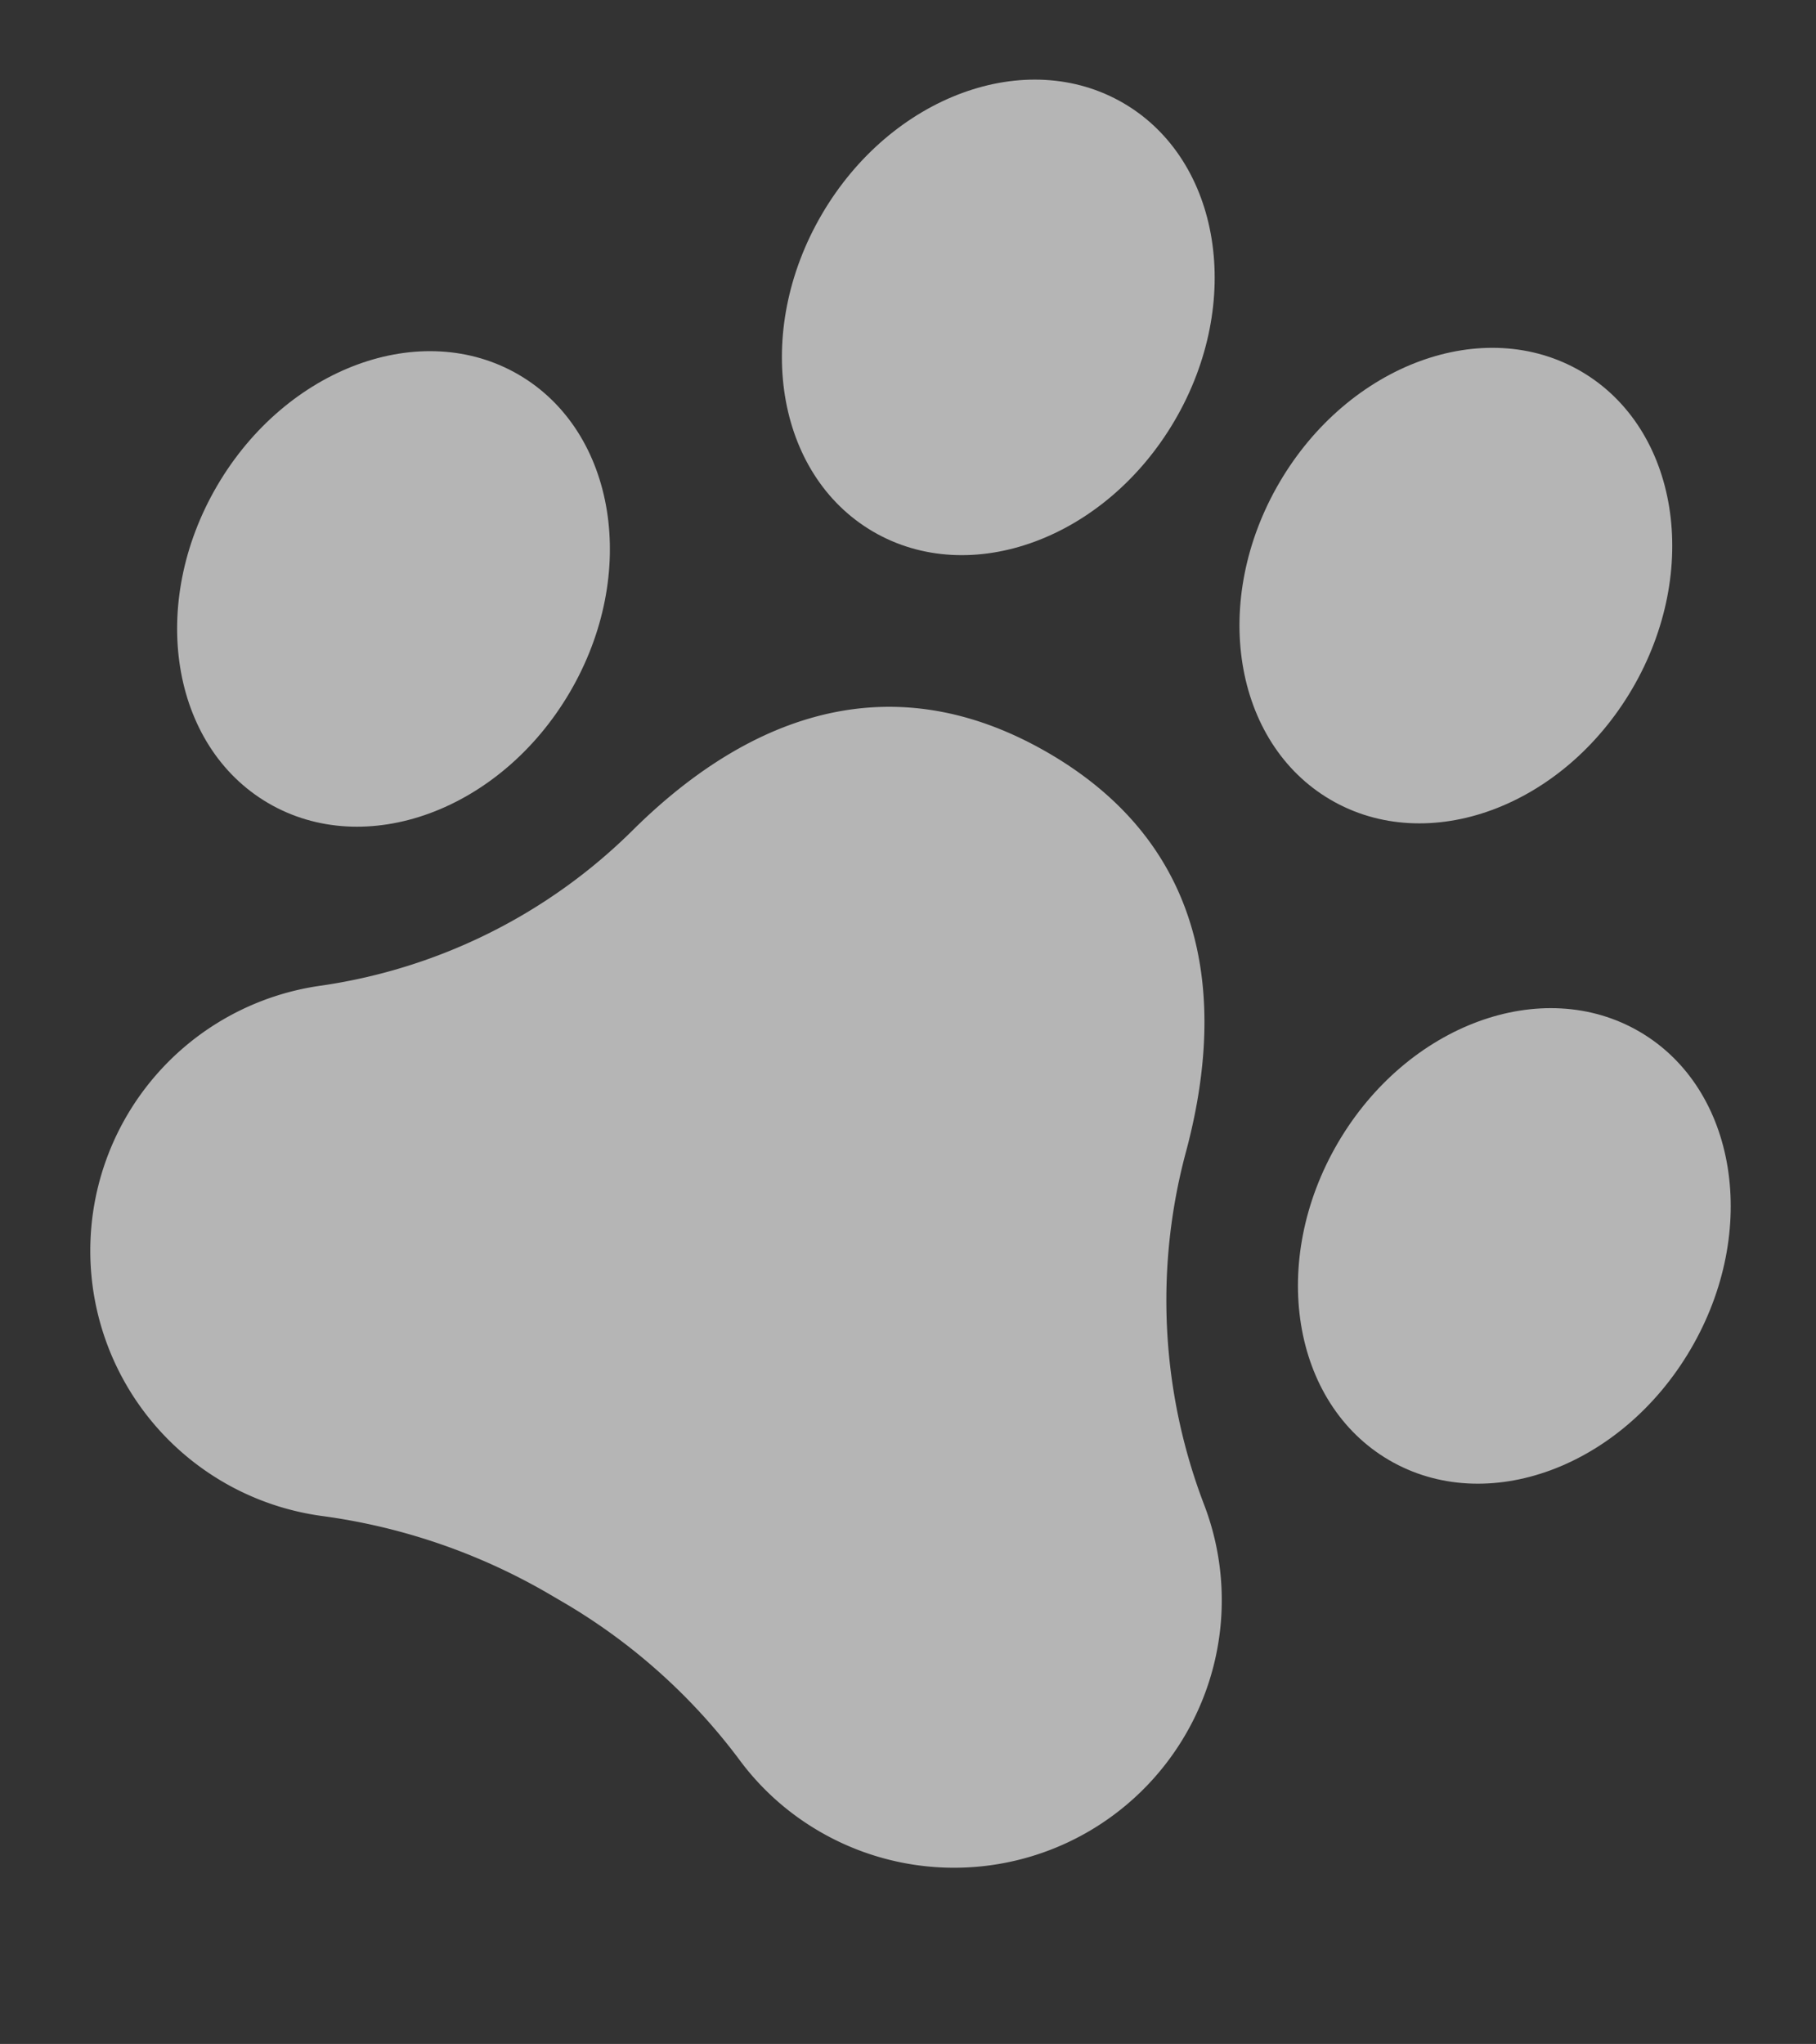<svg xmlns="http://www.w3.org/2000/svg" width="44.368" height="49.939" viewBox="0 0 44.368 49.939"><rect x="0" y="0" width="44.368" height="49.939" fill="#333333" stroke="none"/><g id="Group_11" data-name="Group 11" transform="translate(39.057 -3.967) rotate(76)" opacity="0.64"><path id="Path_19" data-name="Path 19" d="M26.337,4.94a6.538,6.538,0,0,1-.118,9.459,6.454,6.454,0,0,1-1.884,1.224,14.536,14.536,0,0,0-4.74,3.176l-.362.37a14.956,14.956,0,0,0-3.2,4.932A6.54,6.54,0,0,1,3.456,20.974a13.576,13.576,0,0,0-1.867-8.333c-1.724-2.916-2.731-6.816.677-10.3C5.637-1.1,9.57-.171,12.537,1.483A13.973,13.973,0,0,0,20.994,3.12,6.524,6.524,0,0,1,26.337,4.94Z" transform="translate(16.21 16.084)" fill="#fff"></path><ellipse id="Ellipse_5" data-name="Ellipse 5" cx="4.993" cy="6.063" rx="4.993" ry="6.063" transform="matrix(0.699, -0.715, 0.715, 0.699, 2.863, 32.341)" fill="#fff"></ellipse><ellipse id="Ellipse_6" data-name="Ellipse 6" cx="4.993" cy="6.063" rx="4.993" ry="6.063" transform="matrix(0.699, -0.715, 0.715, 0.699, 0, 16.399)" fill="#fff"></ellipse><ellipse id="Ellipse_7" data-name="Ellipse 7" cx="4.993" cy="6.063" rx="4.993" ry="6.063" transform="matrix(0.699, -0.715, 0.715, 0.699, 25.063, 9.654)" fill="#fff"></ellipse><ellipse id="Ellipse_8" data-name="Ellipse 8" cx="4.993" cy="6.063" rx="4.993" ry="6.063" transform="matrix(0.699, -0.715, 0.715, 0.699, 9.063, 7.137)" fill="#fff"></ellipse></g></svg>